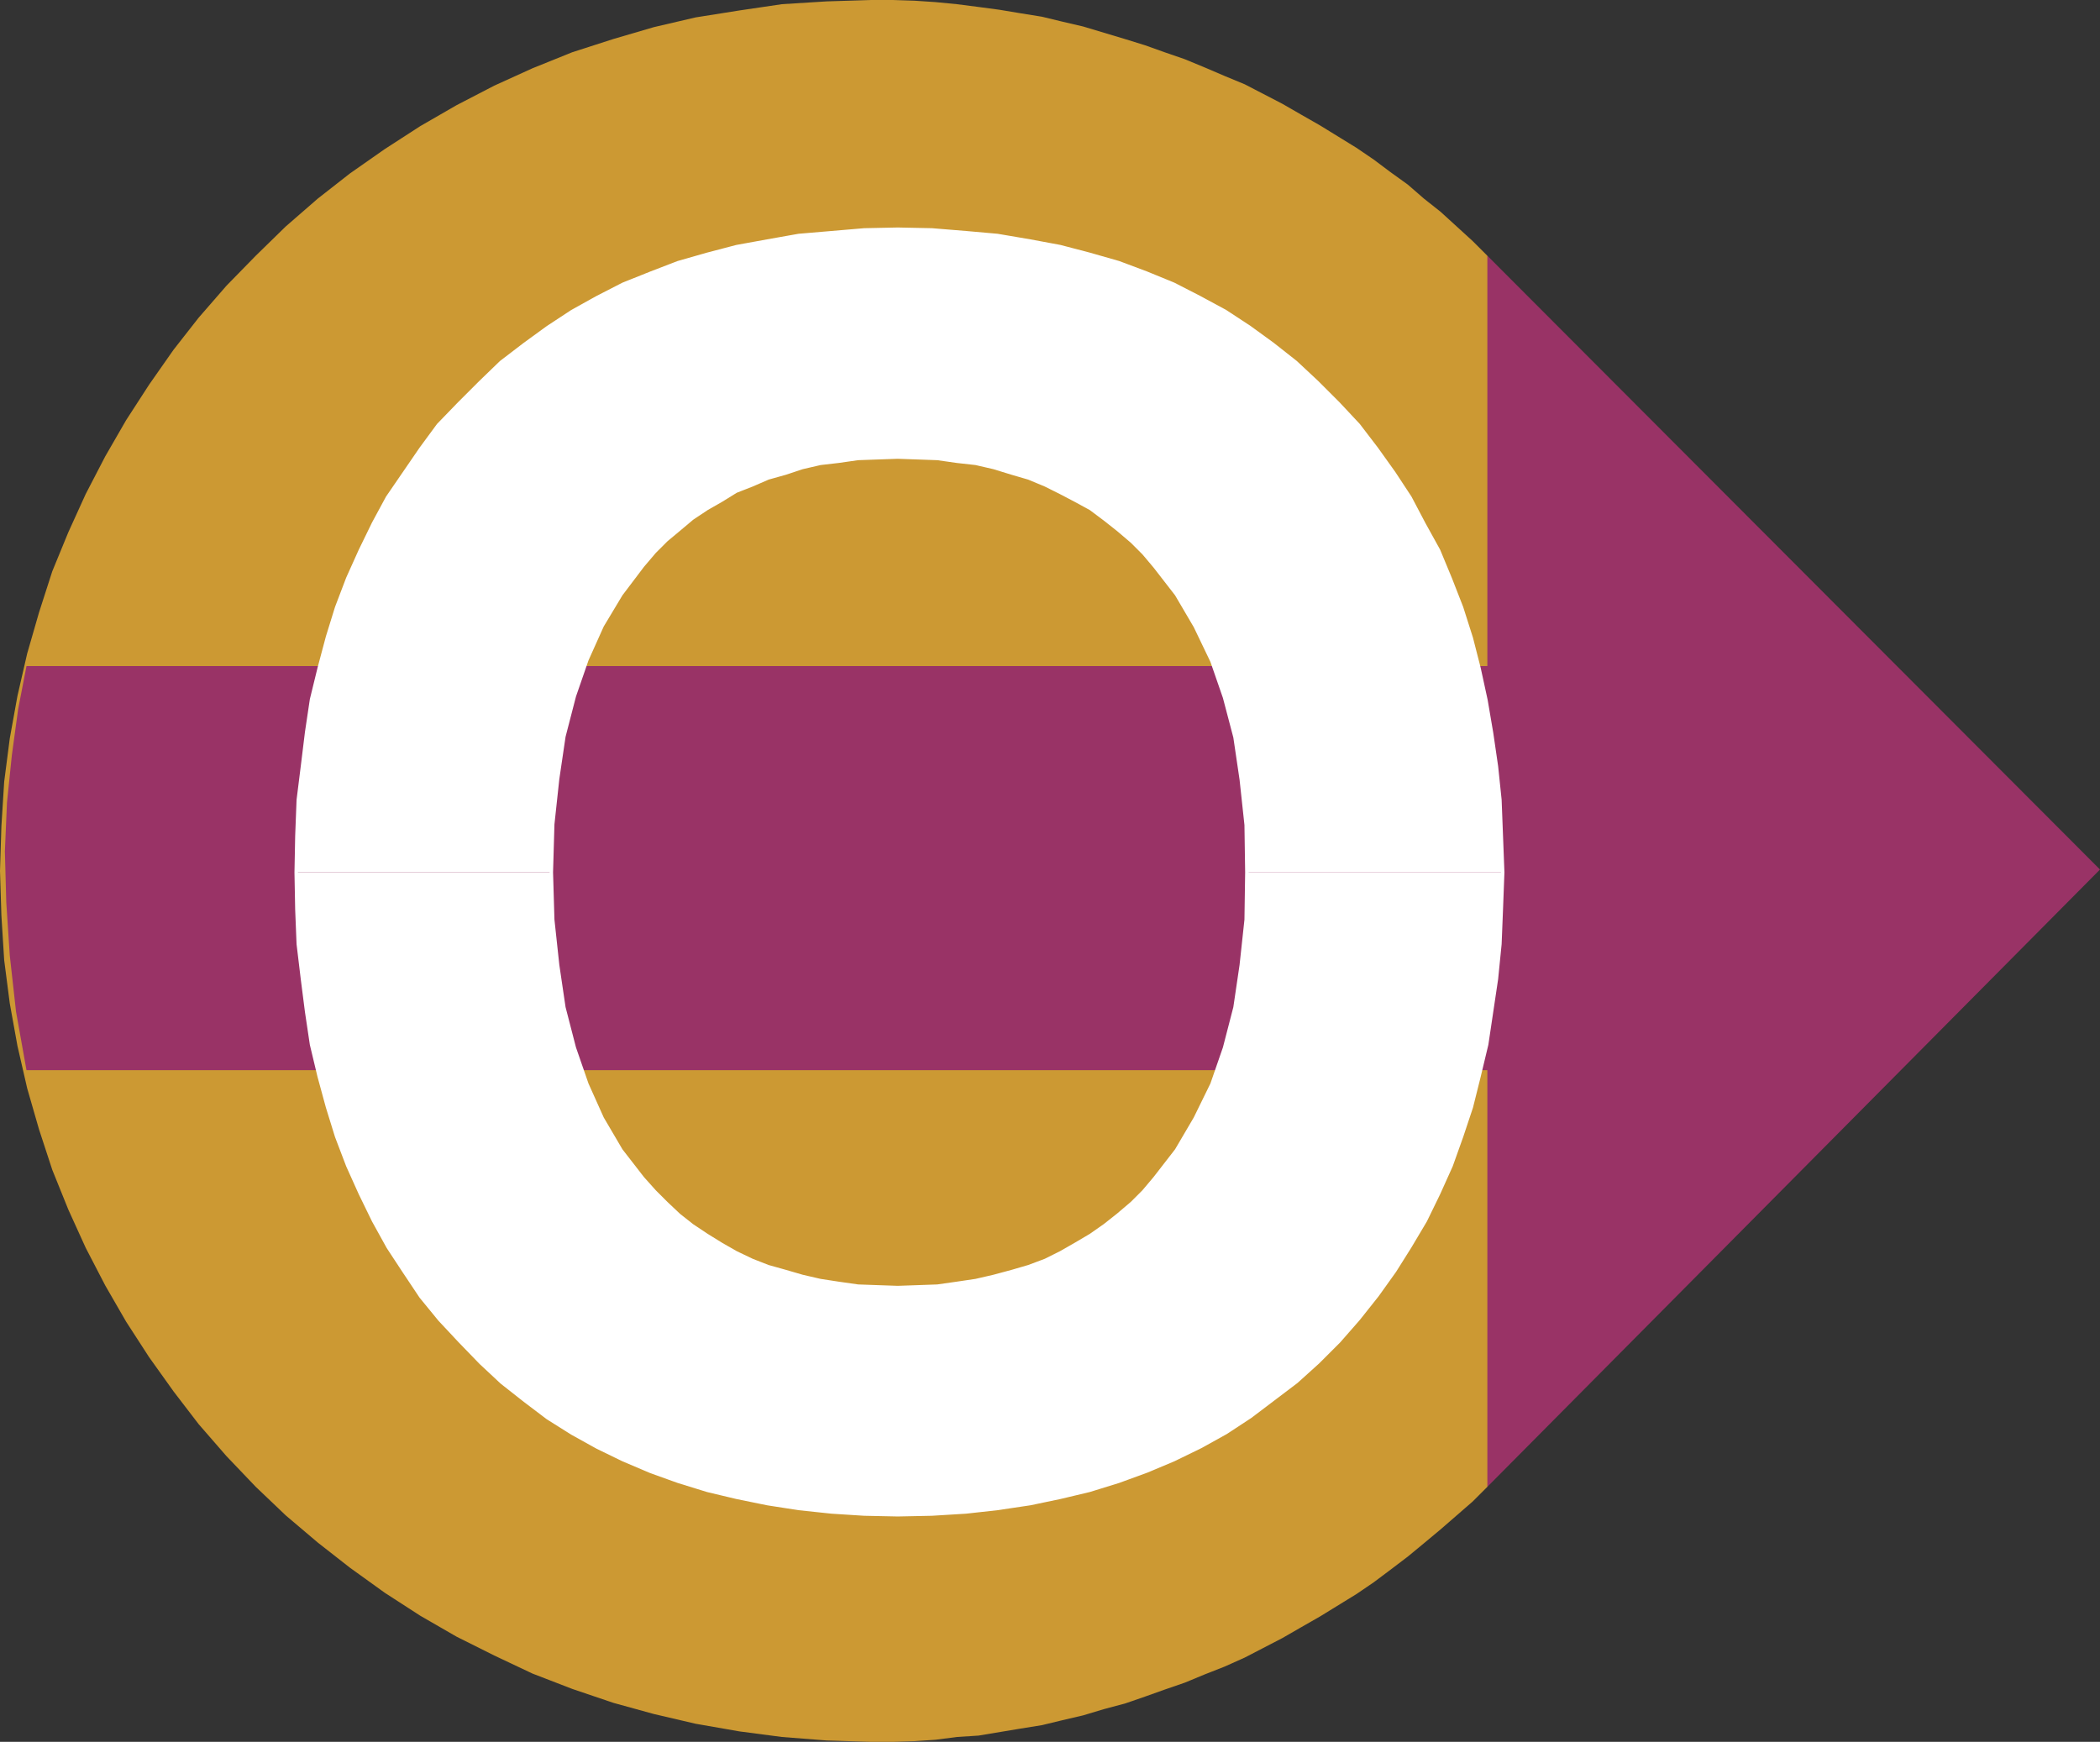 <?xml version="1.0" encoding="UTF-8" standalone="no"?>
<svg
   version="1.0"
   width="128.826mm"
   height="106.865mm"
   id="svg6"
   sodipodi:docname="Euro O.wmf"
   xmlns:inkscape="http://www.inkscape.org/namespaces/inkscape"
   xmlns:sodipodi="http://sodipodi.sourceforge.net/DTD/sodipodi-0.dtd"
   xmlns="http://www.w3.org/2000/svg"
   xmlns:svg="http://www.w3.org/2000/svg">
  <rect width="100%" height="100%" fill="#333333" stroke="none"/>
  <sodipodi:namedview
     id="namedview6"
     pagecolor="#ffffff"
     bordercolor="#000000"
     borderopacity="0.25"
     inkscape:showpageshadow="2"
     inkscape:pageopacity="0.0"
     inkscape:pagecheckerboard="0"
     inkscape:deskcolor="#d1d1d1"
     inkscape:document-units="mm" />
  <defs
     id="defs1">
    <pattern
       id="WMFhbasepattern"
       patternUnits="userSpaceOnUse"
       width="6"
       height="6"
       x="0"
       y="0" />
  </defs>
  <path
     style="fill:#cc9933;fill-opacity:1;fill-rule:evenodd;stroke:none"
     d="m 344.854,344.767 -3.394,3.393 -3.717,3.231 -3.717,3.231 -3.878,3.231 -3.717,3.07 -4.04,3.07 -3.878,2.908 -4.04,2.747 -4.202,2.585 -4.202,2.585 -4.525,2.585 -4.202,2.423 -4.363,2.262 -4.363,2.262 -4.686,2.1 -4.525,1.777 -4.686,1.939 -4.686,1.616 -4.525,1.616 -4.686,1.616 -4.848,1.292 -4.848,1.454 -4.848,1.131 -4.686,1.131 -5.01,0.808 -4.848,0.808 -4.848,0.808 -5.01,0.323 -5.01,0.646 -4.848,0.323 -5.01,0.162 h -5.01 l -10.342,-0.323 -10.342,-0.808 -9.858,-1.292 -10.181,-1.777 -9.696,-2.262 -9.373,-2.585 -9.534,-3.231 -9.211,-3.554 -8.888,-4.201 -8.726,-4.362 -8.403,-4.847 -8.242,-5.331 -8.08,-5.816 -7.434,-5.816 -7.434,-6.301 -6.949,-6.624 -6.787,-7.109 -6.464,-7.432 -5.818,-7.593 -5.656,-7.916 -5.333,-8.24 -4.848,-8.401 -4.525,-8.724 -4.04,-8.886 -3.717,-9.209 -3.07,-9.37 -2.747,-9.532 -2.262,-9.855 -1.778,-9.855 L 0.97,222.628 0.323,212.289 0,201.949 l 0.323,-10.34 0.646,-10.34 1.293,-10.017 1.778,-9.855 2.262,-9.855 2.747,-9.532 3.07,-9.532 3.717,-9.047 4.04,-8.886 4.525,-8.724 4.848,-8.401 5.333,-8.24 5.656,-8.078 5.818,-7.432 6.464,-7.432 6.787,-6.947 6.949,-6.785 7.434,-6.462 7.434,-5.816 8.08,-5.655 8.242,-5.331 8.403,-4.847 8.726,-4.524 8.888,-4.039 9.211,-3.716 9.534,-3.07 9.373,-2.747 9.696,-2.262 10.181,-1.616 9.858,-1.454 10.342,-0.646 L 202,0 h 5.01 l 5.01,0.162 4.848,0.323 5.01,0.485 5.01,0.646 4.848,0.646 4.848,0.808 5.01,0.808 4.686,1.131 4.848,1.131 4.848,1.454 4.848,1.454 4.686,1.454 4.525,1.616 4.686,1.616 4.686,1.939 4.525,1.939 4.686,1.939 4.363,2.262 4.363,2.262 4.202,2.423 4.525,2.585 4.202,2.585 4.202,2.585 4.04,2.747 3.878,2.908 4.04,2.908 3.717,3.231 3.878,3.07 3.717,3.393 3.717,3.393 3.394,3.393 60.6,143.949 z"
     id="path1" />
  <path
     style="fill:#993366;fill-opacity:1;fill-rule:evenodd;stroke:none"
     d="M 344.854,248.155 H 6.141 L 3.717,234.584 2.262,221.497 1.454,209.219 1.131,197.425 1.616,186.116 2.747,175.13 4.202,164.467 6.141,154.45 H 344.854 V 59.292 L 486.9,201.626 344.854,344.767 Z"
     id="path2" />
  <path
     style="fill:#ffffff;fill-opacity:1;fill-rule:evenodd;stroke:none"
     d="m 68.68,202.272 0.162,-8.401 0.323,-8.401 0.97,-7.755 0.97,-7.916 1.131,-7.593 1.778,-7.27 1.939,-7.27 2.101,-6.785 2.586,-6.785 2.909,-6.462 3.07,-6.301 3.232,-5.978 3.878,-5.655 3.878,-5.655 4.04,-5.493 4.848,-5.008 4.848,-4.847 4.848,-4.685 5.494,-4.201 5.333,-3.877 5.656,-3.716 5.818,-3.231 5.979,-3.07 6.464,-2.585 6.302,-2.423 6.787,-1.939 6.787,-1.777 7.11,-1.292 7.272,-1.292 7.595,-0.646 7.595,-0.646 7.757,-0.162 7.918,0.162 7.918,0.646 7.272,0.646 7.595,1.292 6.949,1.292 6.787,1.777 6.787,1.939 6.464,2.423 6.302,2.585 5.979,3.07 5.979,3.231 5.656,3.716 5.333,3.877 5.333,4.201 5.01,4.685 4.848,4.847 4.686,5.008 4.202,5.493 4.04,5.655 3.717,5.655 3.232,6.139 3.394,6.139 2.747,6.624 2.586,6.624 2.262,7.109 1.778,6.947 1.616,7.432 1.293,7.593 1.131,7.755 0.808,7.755 0.323,8.401 0.323,8.401 h -59.307 l -0.162,-10.986 -1.131,-10.501 -1.454,-9.855 -2.424,-9.209 -2.909,-8.401 -3.878,-8.078 -4.363,-7.432 -5.01,-6.462 -2.586,-3.07 -2.747,-2.747 -3.232,-2.747 -3.07,-2.423 -3.232,-2.423 -3.555,-1.939 -3.394,-1.777 -3.555,-1.777 -3.878,-1.616 -3.878,-1.131 -4.202,-1.292 -4.202,-0.969 -4.363,-0.485 -4.525,-0.646 -4.525,-0.162 -4.686,-0.162 -4.686,0.162 -4.525,0.162 -4.525,0.646 -4.202,0.485 -4.202,0.969 -3.878,1.292 -4.04,1.131 -3.717,1.616 -3.717,1.454 -3.394,2.1 -3.394,1.939 -3.394,2.262 -3.07,2.585 -2.909,2.423 -2.747,2.747 -2.747,3.231 -5.01,6.624 -4.363,7.27 -3.555,7.916 -2.909,8.401 -2.424,9.37 -1.454,9.855 -1.131,10.501 -0.323,11.148 z"
     id="path3" />
  <path
     style="fill:#ffffff;fill-opacity:1;fill-rule:evenodd;stroke:none"
     d="m 68.68,202.272 0.162,8.563 0.323,8.078 0.97,8.078 0.97,7.593 1.131,7.593 1.778,7.432 1.939,7.109 2.101,6.785 2.586,6.785 2.909,6.462 3.07,6.301 3.394,6.139 3.717,5.655 3.878,5.816 4.363,5.331 4.686,5.008 4.848,5.008 4.848,4.524 5.333,4.201 5.333,4.039 5.656,3.554 5.818,3.231 5.979,2.908 6.464,2.747 6.302,2.262 6.787,2.1 6.787,1.616 7.11,1.454 7.272,1.131 7.595,0.808 7.595,0.485 7.757,0.162 7.918,-0.162 7.918,-0.485 7.272,-0.808 7.595,-1.131 6.949,-1.454 6.787,-1.616 6.787,-2.1 6.626,-2.423 6.141,-2.585 6.302,-3.07 5.818,-3.231 5.656,-3.716 5.333,-4.039 5.333,-4.039 5.01,-4.524 4.848,-4.847 4.525,-5.17 4.363,-5.493 4.04,-5.655 3.555,-5.655 3.555,-5.978 3.07,-6.301 2.909,-6.462 2.424,-6.785 2.262,-6.785 1.778,-7.109 1.778,-7.432 1.131,-7.593 1.131,-7.593 0.808,-8.078 0.323,-8.078 0.323,-8.563 h -59.307 l -0.162,10.986 -1.131,10.501 -1.454,9.855 -2.424,9.37 -2.909,8.401 -3.878,7.916 -4.363,7.432 -5.01,6.462 -2.586,3.07 -2.747,2.747 -3.232,2.747 -3.07,2.423 -3.232,2.262 -3.555,2.1 -3.394,1.939 -3.555,1.777 -3.878,1.454 -3.878,1.131 -4.202,1.131 -4.202,0.969 -4.363,0.646 -4.525,0.646 -4.525,0.162 -4.686,0.162 -4.686,-0.162 -4.525,-0.162 -4.525,-0.646 -4.202,-0.646 -4.202,-0.969 -3.878,-1.131 -4.04,-1.131 -3.717,-1.454 -3.717,-1.777 -3.394,-1.939 -3.394,-2.1 -3.394,-2.262 -3.07,-2.423 -2.909,-2.747 -2.747,-2.747 -2.747,-3.07 -5.01,-6.462 -4.363,-7.432 -3.555,-7.916 -2.909,-8.401 -2.424,-9.37 -1.454,-9.855 -1.131,-10.501 -0.323,-10.986 z"
     id="path4" />
  <path
     style="fill:none;stroke:#ffffff;stroke-width:0.808px;stroke-linecap:round;stroke-linejoin:round;stroke-miterlimit:4;stroke-dasharray:none;stroke-opacity:1"
     d="m 127.825,202.272 0.323,10.986 1.131,10.501 1.454,9.855 2.424,9.37 2.909,8.401 3.555,7.916 4.363,7.432 5.01,6.462 2.747,3.07 2.747,2.747 2.909,2.747 3.07,2.423 3.394,2.262 3.394,2.1 3.394,1.939 3.717,1.777 3.717,1.454 4.04,1.131 3.878,1.131 4.202,0.969 4.202,0.646 4.525,0.646 4.525,0.162 4.686,0.162 4.686,-0.162 4.525,-0.162 4.525,-0.646 4.363,-0.646 4.202,-0.969 4.202,-1.131 3.878,-1.131 3.878,-1.454 3.555,-1.777 3.394,-1.939 3.555,-2.1 3.232,-2.262 3.07,-2.423 3.232,-2.747 2.747,-2.747 2.586,-3.07 5.01,-6.462 4.363,-7.432 3.878,-7.916 2.909,-8.401 2.424,-9.37 1.454,-9.855 1.131,-10.501 0.162,-10.986 -0.162,-10.986 -1.131,-10.501 -1.454,-9.855 -2.424,-9.209 -2.909,-8.401 -3.878,-8.078 -4.363,-7.432 -5.01,-6.462 -2.586,-3.07 -2.747,-2.747 -3.232,-2.747 -3.07,-2.423 -3.232,-2.423 -3.555,-1.939 -3.394,-1.777 -3.555,-1.777 -3.878,-1.616 -3.878,-1.131 -4.202,-1.292 -4.202,-0.969 -4.363,-0.485 -4.525,-0.646 -4.525,-0.162 -4.686,-0.162 -4.686,0.162 -4.525,0.162 -4.525,0.646 -4.202,0.485 -4.202,0.969 -3.878,1.292 -4.04,1.131 -3.717,1.616 -3.717,1.454 -3.394,2.1 -3.394,1.939 -3.394,2.262 -3.07,2.585 -2.909,2.423 -2.747,2.747 -2.747,3.231 -5.01,6.624 -4.363,7.27 -3.555,7.916 -2.909,8.401 -2.424,9.37 -1.454,9.855 -1.131,10.501 -0.323,11.148"
     id="path5" />
  <path
     style="fill:none;stroke:#ffffff;stroke-width:0.808px;stroke-linecap:round;stroke-linejoin:round;stroke-miterlimit:4;stroke-dasharray:none;stroke-opacity:1"
     d="m 68.68,202.272 0.162,-8.401 0.323,-8.401 0.97,-7.755 0.97,-7.916 1.131,-7.593 1.778,-7.27 1.939,-7.27 2.101,-6.785 2.586,-6.785 2.909,-6.462 3.07,-6.301 3.232,-5.978 3.878,-5.655 3.878,-5.655 4.04,-5.493 4.848,-5.008 4.848,-4.847 4.848,-4.685 5.494,-4.201 5.333,-3.877 5.656,-3.716 5.818,-3.231 5.979,-3.07 6.464,-2.585 6.302,-2.423 6.787,-1.939 6.787,-1.777 7.11,-1.292 7.272,-1.292 7.595,-0.646 7.595,-0.646 7.757,-0.162 7.918,0.162 7.918,0.646 7.272,0.646 7.595,1.292 6.949,1.292 6.787,1.777 6.787,1.939 6.464,2.423 6.302,2.585 5.979,3.07 5.979,3.231 5.656,3.716 5.333,3.877 5.333,4.201 5.01,4.685 4.848,4.847 4.686,5.008 4.202,5.493 4.04,5.655 3.717,5.655 3.232,6.139 3.394,6.139 2.747,6.624 2.586,6.624 2.262,7.109 1.778,6.947 1.616,7.432 1.293,7.593 1.131,7.755 0.808,7.755 0.323,8.401 0.323,8.401 -0.323,8.563 -0.323,8.078 -0.808,8.078 -1.131,7.593 -1.131,7.593 -1.778,7.432 -1.778,7.109 -2.262,6.785 -2.424,6.785 -2.909,6.462 -3.07,6.301 -3.555,5.978 -3.555,5.655 -4.04,5.655 -4.363,5.493 -4.525,5.17 -4.848,4.847 -5.01,4.524 -5.333,4.039 -5.333,4.039 -5.656,3.716 -5.818,3.231 -6.302,3.07 -6.141,2.585 -6.626,2.423 -6.787,2.1 -6.787,1.616 -6.949,1.454 -7.595,1.131 -7.272,0.808 -7.918,0.485 -7.918,0.162 -7.757,-0.162 -7.595,-0.485 -7.595,-0.808 -7.272,-1.131 -7.11,-1.454 -6.787,-1.616 -6.787,-2.1 -6.302,-2.262 -6.464,-2.747 -5.979,-2.908 -5.818,-3.231 -5.656,-3.554 -5.333,-4.039 -5.333,-4.201 -4.848,-4.524 -4.848,-5.008 -4.686,-5.008 -4.363,-5.331 -3.878,-5.816 -3.717,-5.655 -3.394,-6.139 -3.07,-6.301 -2.909,-6.462 -2.586,-6.785 -2.101,-6.785 -1.939,-7.109 -1.778,-7.432 -1.131,-7.593 -0.97,-7.593 -0.97,-8.078 -0.323,-8.078 -0.162,-8.563"
     id="path6" />
</svg>
